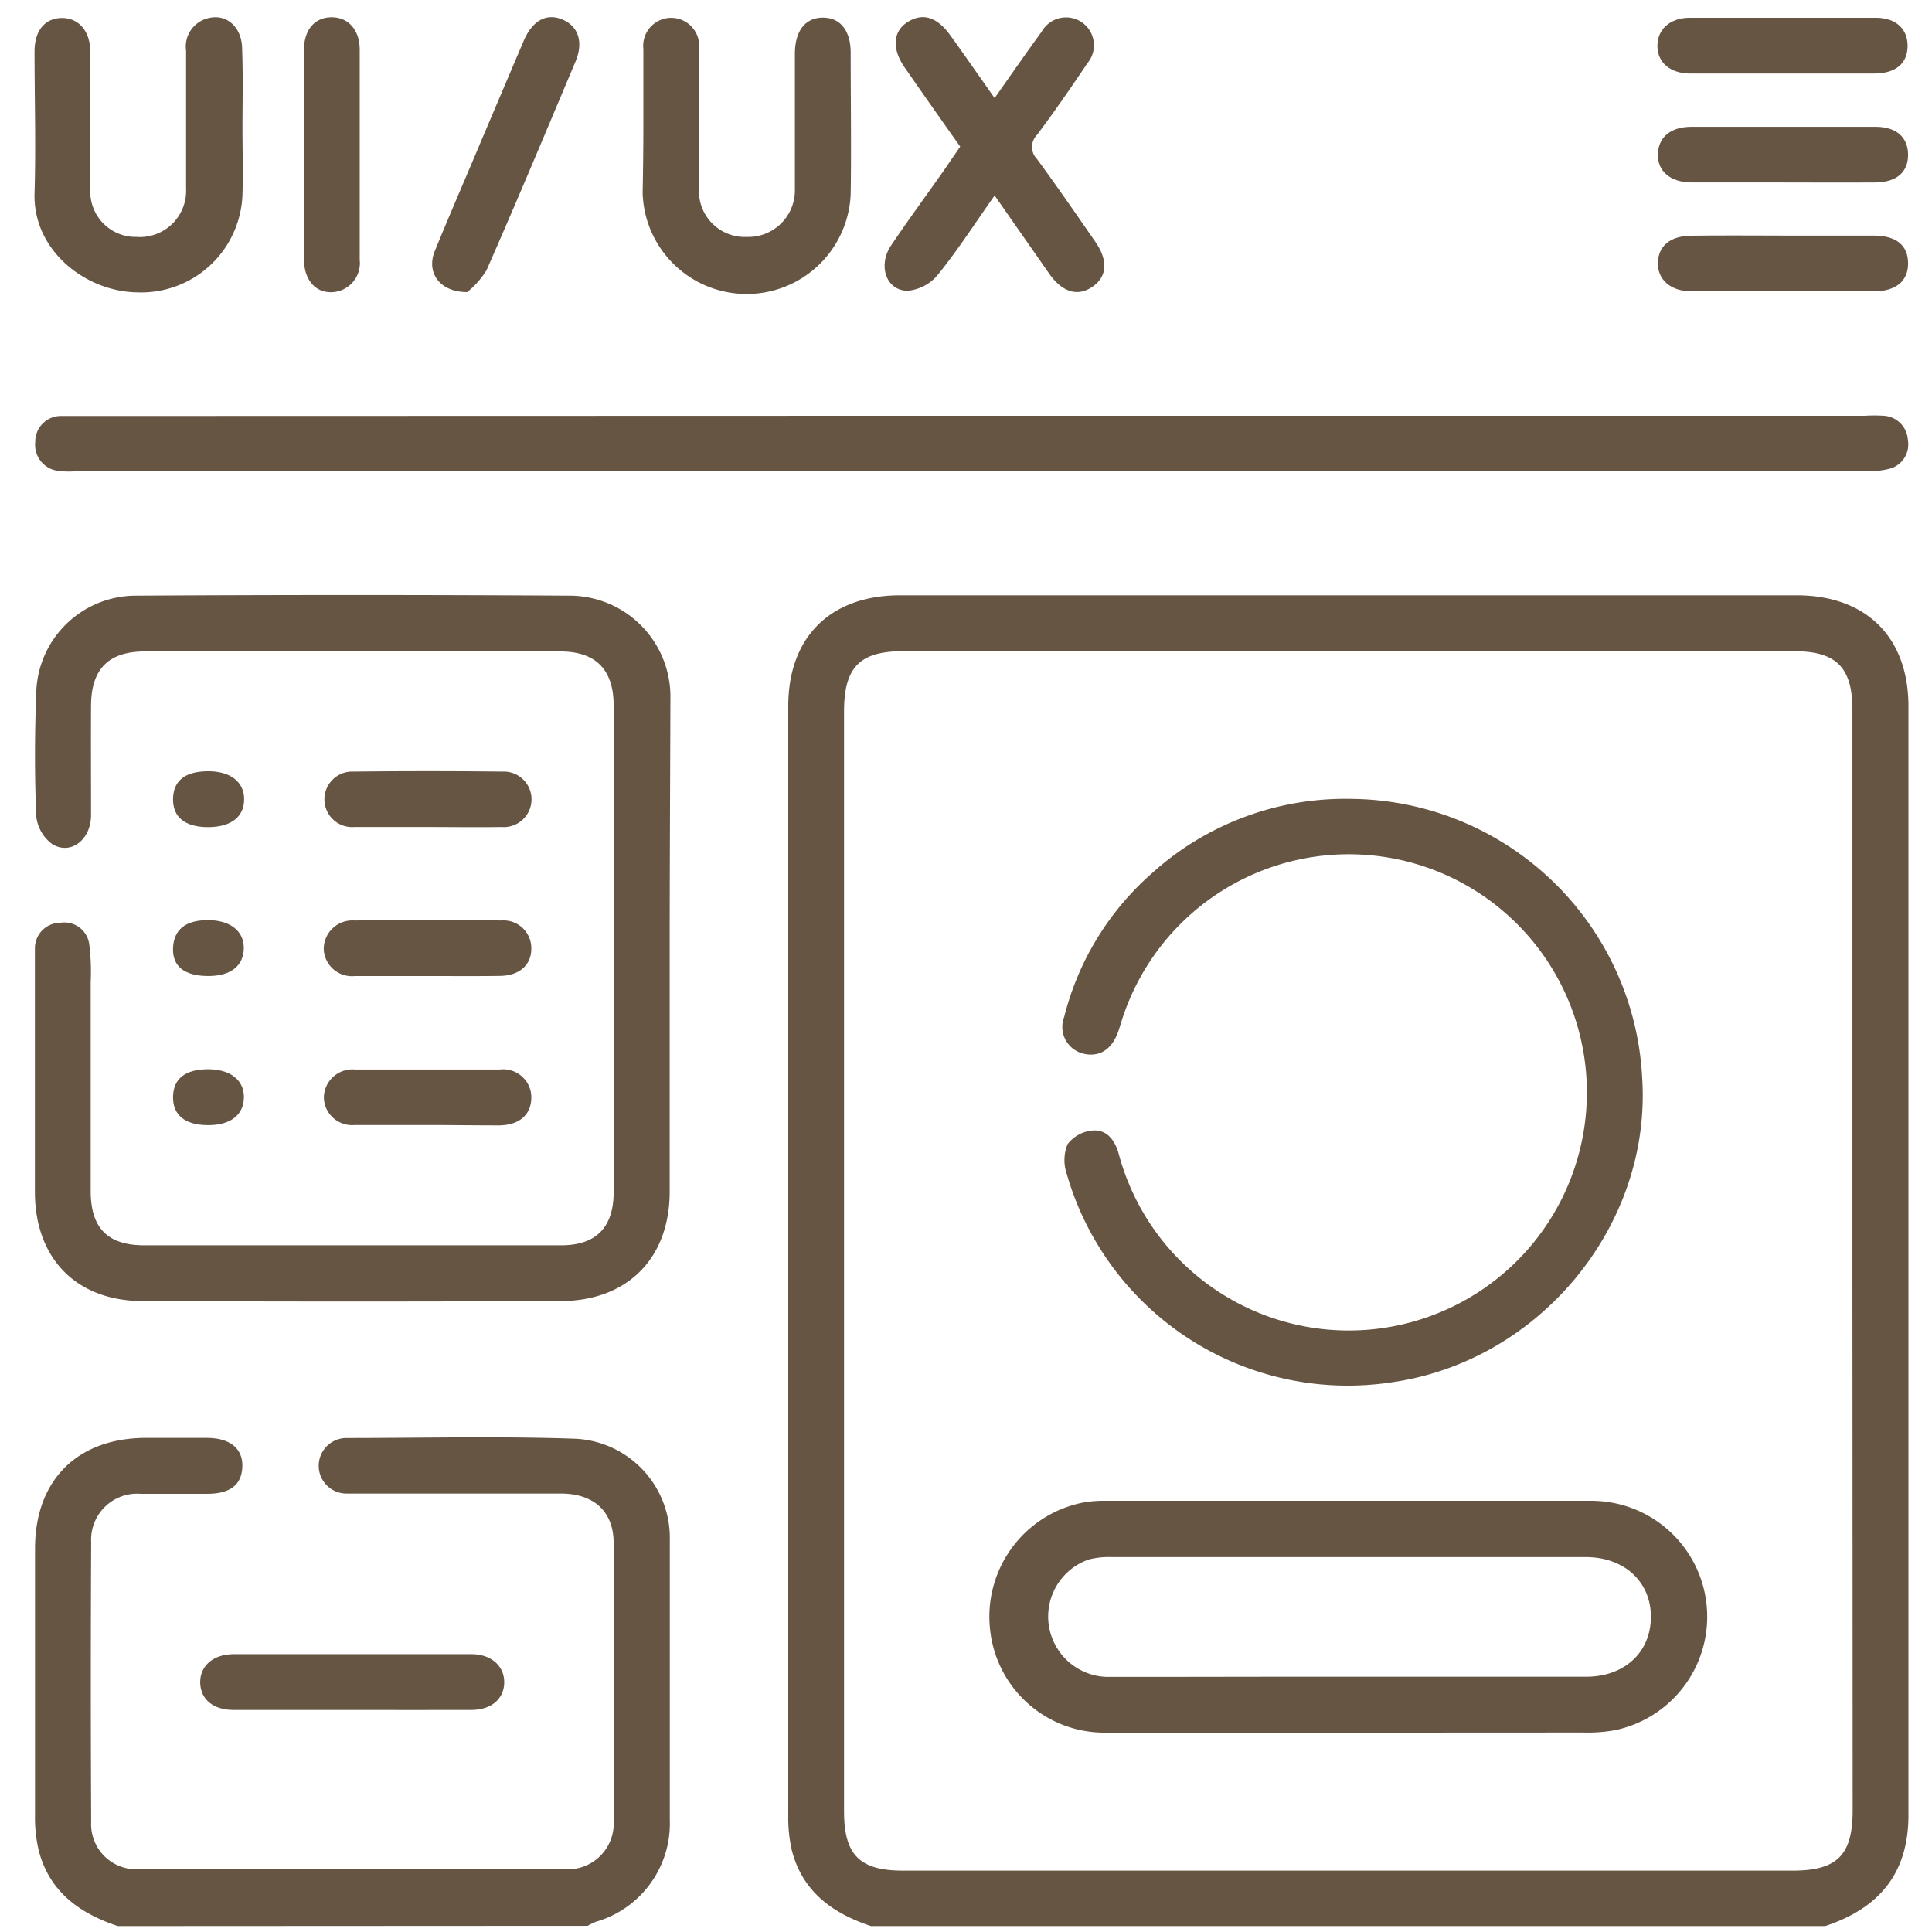 <svg xmlns="http://www.w3.org/2000/svg" id="Layer_1" data-name="Layer 1" width="160" height="160" viewBox="0 0 160 160"><defs><style>      .cls-1 {        fill: #675544;      }    </style></defs><g><path class="cls-1" d="M72.13,159.51c-3.19-1.06-5.69-2.86-6.56-6.3a12.2,12.2,0,0,1-.29-2.9q0-45.91,0-91.83c0-5.73,3.5-9.18,9.26-9.18h74.24c5.76,0,9.26,3.45,9.27,9.18q0,45.92,0,91.84c0,4.87-2.47,7.72-6.89,9.19Zm81.28-55V58.79c0-3.52-1.33-4.86-4.84-4.86H74.79c-3.59,0-4.89,1.32-4.89,5q0,45.54,0,91.07c0,3.63,1.29,4.92,4.91,4.92h73.62c3.72,0,5-1.27,5-5Z"></path><path class="cls-1" d="M9.76,159.51c-3.19-1.06-5.69-2.86-6.56-6.29a11.71,11.71,0,0,1-.3-2.9q0-11,0-22.07c0-5.66,3.49-9.14,9.13-9.17,1.69,0,3.39,0,5.09,0,1.92,0,3,.88,2.95,2.38s-1,2.24-2.88,2.25-3.71,0-5.56,0a3.81,3.81,0,0,0-4.08,4q-.06,11.56,0,23.15a3.74,3.74,0,0,0,4,3.94q17.6,0,35.18,0a3.8,3.8,0,0,0,4.09-4q0-11.49,0-23c0-2.6-1.61-4.1-4.35-4.11-5.5,0-11,0-16.51,0-.41,0-.82,0-1.23,0a2.3,2.3,0,1,1-.07-4.6c6.33,0,12.66-.16,19,.06a8.22,8.22,0,0,1,7.81,8.4c0,7.71,0,15.43,0,23.15a8.47,8.47,0,0,1-6.14,8.46,5.8,5.8,0,0,0-.66.33Z"></path><path class="cls-1" d="M55.46,78.62q0,10,0,20.06c0,5.48-3.44,9-8.9,9.07q-17.37.07-34.72,0c-5.51,0-8.93-3.52-8.95-9,0-6.43,0-12.86,0-19.29,0-.31,0-.62,0-.93A2.11,2.11,0,0,1,5,76.42,2.08,2.08,0,0,1,7.4,78.27a18.55,18.55,0,0,1,.11,3.08c0,5.76,0,11.52,0,17.28,0,3.05,1.38,4.49,4.4,4.5q17.29,0,34.57,0c2.91,0,4.34-1.51,4.34-4.42q0-20.13,0-40.27c0-3-1.49-4.49-4.43-4.49H12c-3,0-4.44,1.45-4.46,4.45s0,6.07,0,9.1c0,2.05-1.69,3.34-3.21,2.41A3.3,3.3,0,0,1,3,67.58c-.14-3.39-.13-6.79,0-10.18a8.26,8.26,0,0,1,8.14-8.07q18.06-.11,36.12,0a8.36,8.36,0,0,1,8.26,8.46C55.5,64.73,55.46,71.68,55.46,78.62Z"></path><path class="cls-1" d="M80.55,34.43h73.91a13.13,13.13,0,0,1,1.54,0,2.12,2.12,0,0,1,2,2,2.08,2.08,0,0,1-1.51,2.39,6.77,6.77,0,0,1-2,.2H6.38A7.08,7.08,0,0,1,4.85,39a2.17,2.17,0,0,1-1.93-2.4,2.12,2.12,0,0,1,2.17-2.15c.51,0,1,0,1.54,0Z"></path><path class="cls-1" d="M20.08,10.43c0,1.9.06,3.81,0,5.71a8.4,8.4,0,0,1-8.77,8.07C7.08,24.13,2.72,20.75,2.86,16c.12-3.91,0-7.82,0-11.73,0-1.73.84-2.74,2.21-2.78s2.39,1,2.41,2.78c0,3.81,0,7.62,0,11.42a3.75,3.75,0,0,0,3.81,3.93,3.83,3.83,0,0,0,4.12-4c0-3.81,0-7.62,0-11.42a2.42,2.42,0,0,1,2-2.73c1.41-.28,2.6.81,2.64,2.49C20.13,6.11,20.09,8.27,20.08,10.43Z"></path><path class="cls-1" d="M53.28,10.22c0-2.05,0-4.11,0-6.16a2.32,2.32,0,1,1,4.61,0c0,3.85,0,7.71,0,11.56a3.79,3.79,0,0,0,3.94,4,3.86,3.86,0,0,0,4-3.91c0-3.75,0-7.5,0-11.25,0-1.92.87-3,2.32-3s2.29,1.08,2.3,2.89c0,3.91.06,7.81,0,11.72a8.62,8.62,0,0,1-17.23-.11C53.26,14,53.28,12.12,53.28,10.22Z"></path><path class="cls-1" d="M82.37,16.19c-1.63,2.31-3.05,4.52-4.69,6.55a3.68,3.68,0,0,1-2.5,1.34c-1.8,0-2.5-2.1-1.38-3.76,1.41-2.09,2.9-4.12,4.35-6.18l1.37-2C78,10,76.45,7.79,74.93,5.6c-1.08-1.54-1-3,.24-3.78s2.42-.43,3.52,1.09,2.36,3.34,3.68,5.21c1.37-1.94,2.61-3.74,3.9-5.5a2.31,2.31,0,1,1,3.78,2.62c-1.35,2-2.72,4-4.17,5.93a1.42,1.42,0,0,0,0,2c1.67,2.28,3.28,4.61,4.89,6.94,1,1.5.91,2.81-.3,3.64s-2.45.46-3.52-1C85.48,20.64,84,18.53,82.37,16.19Z"></path><path class="cls-1" d="M29.05,141.61c-3.23,0-6.46,0-9.7,0-1.69,0-2.72-.86-2.77-2.22s1-2.39,2.77-2.4h19.7c1.65,0,2.71,1,2.71,2.32s-1,2.29-2.7,2.3C35.72,141.62,32.39,141.61,29.05,141.61Z"></path><path class="cls-1" d="M38.69,24.19c-2.31,0-3.39-1.64-2.69-3.38,1.26-3.09,2.59-6.14,3.88-9.21q1.74-4.11,3.49-8.22c.73-1.69,1.88-2.31,3.19-1.77s1.79,1.84,1.1,3.49c-2.43,5.76-4.84,11.54-7.36,17.26A7,7,0,0,1,38.69,24.19Z"></path><path class="cls-1" d="M25.17,12.81c0-2.88,0-5.76,0-8.64,0-1.7.88-2.72,2.26-2.74s2.35,1,2.36,2.67q0,8.7,0,17.42a2.41,2.41,0,0,1-2.37,2.68c-1.37,0-2.24-1.07-2.25-2.76C25.15,18.56,25.17,15.68,25.17,12.81Z"></path><path class="cls-1" d="M147.59,6.09H140c-1.68,0-2.72-.9-2.74-2.26s1-2.35,2.67-2.36q7.71,0,15.41,0c1.69,0,2.66.94,2.64,2.37s-1,2.23-2.72,2.25Z"></path><path class="cls-1" d="M147.65,15.11c-2.52,0-5,0-7.55,0-1.78,0-2.85-.95-2.8-2.36s1.06-2.24,2.77-2.25q7.63,0,15.26,0c1.73,0,2.68.88,2.69,2.3s-.91,2.28-2.66,2.31C152.79,15.13,150.22,15.11,147.65,15.11Z"></path><path class="cls-1" d="M147.78,19.51c2.46,0,4.93,0,7.39,0,1.89,0,2.84.82,2.85,2.29s-1,2.32-2.82,2.33q-7.55,0-15.1,0c-1.78,0-2.84-1-2.8-2.38s1-2.21,2.77-2.23C142.64,19.48,145.21,19.51,147.78,19.51Z"></path><path class="cls-1" d="M35.36,68.49c-2,0-4,0-6,0a2.3,2.3,0,1,1-.1-4.59q6.18-.07,12.34,0a2.3,2.3,0,1,1-.06,4.59C39.47,68.52,37.42,68.49,35.36,68.49Z"></path><path class="cls-1" d="M35.28,80.83c-2,0-3.91,0-5.87,0a2.34,2.34,0,0,1-2.6-2.24,2.37,2.37,0,0,1,2.53-2.36q6.09-.07,12.19,0A2.3,2.3,0,0,1,44,78.58c0,1.34-1,2.22-2.58,2.24C39.39,80.85,37.33,80.83,35.28,80.83Z"></path><path class="cls-1" d="M35.37,93.17c-2,0-4,0-6,0a2.34,2.34,0,0,1-2.55-2.3,2.37,2.37,0,0,1,2.58-2.3q6,0,12,0A2.33,2.33,0,0,1,44,91c-.06,1.34-1,2.17-2.64,2.2C39.38,93.2,37.38,93.17,35.37,93.17Z"></path><path class="cls-1" d="M17.26,80.83c-2,0-3-.81-2.93-2.34s1.06-2.28,2.86-2.29,3,.85,3,2.3S19.15,80.83,17.26,80.83Z"></path><path class="cls-1" d="M17.25,93.18c-1.93,0-2.95-.83-2.92-2.36s1.06-2.26,2.87-2.27,3,.85,3,2.3S19.13,93.18,17.25,93.18Z"></path><path class="cls-1" d="M17.23,68.5c-1.92,0-2.94-.84-2.9-2.37s1.06-2.25,2.89-2.26,3,.86,3,2.32S19.13,68.5,17.23,68.5Z"></path><path class="cls-1" d="M111.82,66.16A24.34,24.34,0,0,1,136,89.29c.78,12.2-8.5,23.46-20.76,25.19A24.21,24.21,0,0,1,88.35,97.24a3.51,3.51,0,0,1,.06-2.48,2.92,2.92,0,0,1,2.12-1.14c1.14-.07,1.8.81,2.11,1.91a19.72,19.72,0,1,0,.18-10.76c-.08.24-.15.49-.24.73-.54,1.48-1.64,2.12-3,1.72a2.28,2.28,0,0,1-1.45-3,23.43,23.43,0,0,1,7.29-11.92A23.84,23.84,0,0,1,111.82,66.16Z"></path><path class="cls-1" d="M111.65,143.49c-6.74,0-13.48,0-20.22,0A9.52,9.52,0,0,1,82,135a9.63,9.63,0,0,1,7.83-10.59,10.22,10.22,0,0,1,1.84-.12q20,0,40,0a9.6,9.6,0,0,1,2.06,19,12.65,12.65,0,0,1-2.61.19Zm-.21-4.63c6.63,0,13.27,0,19.91,0,3.16,0,5.34-2,5.37-4.91s-2.16-5-5.41-5H92a6.59,6.59,0,0,0-1.83.2,5,5,0,0,0,1.41,9.72C98.16,138.88,104.8,138.85,111.44,138.86Z"></path></g></svg>